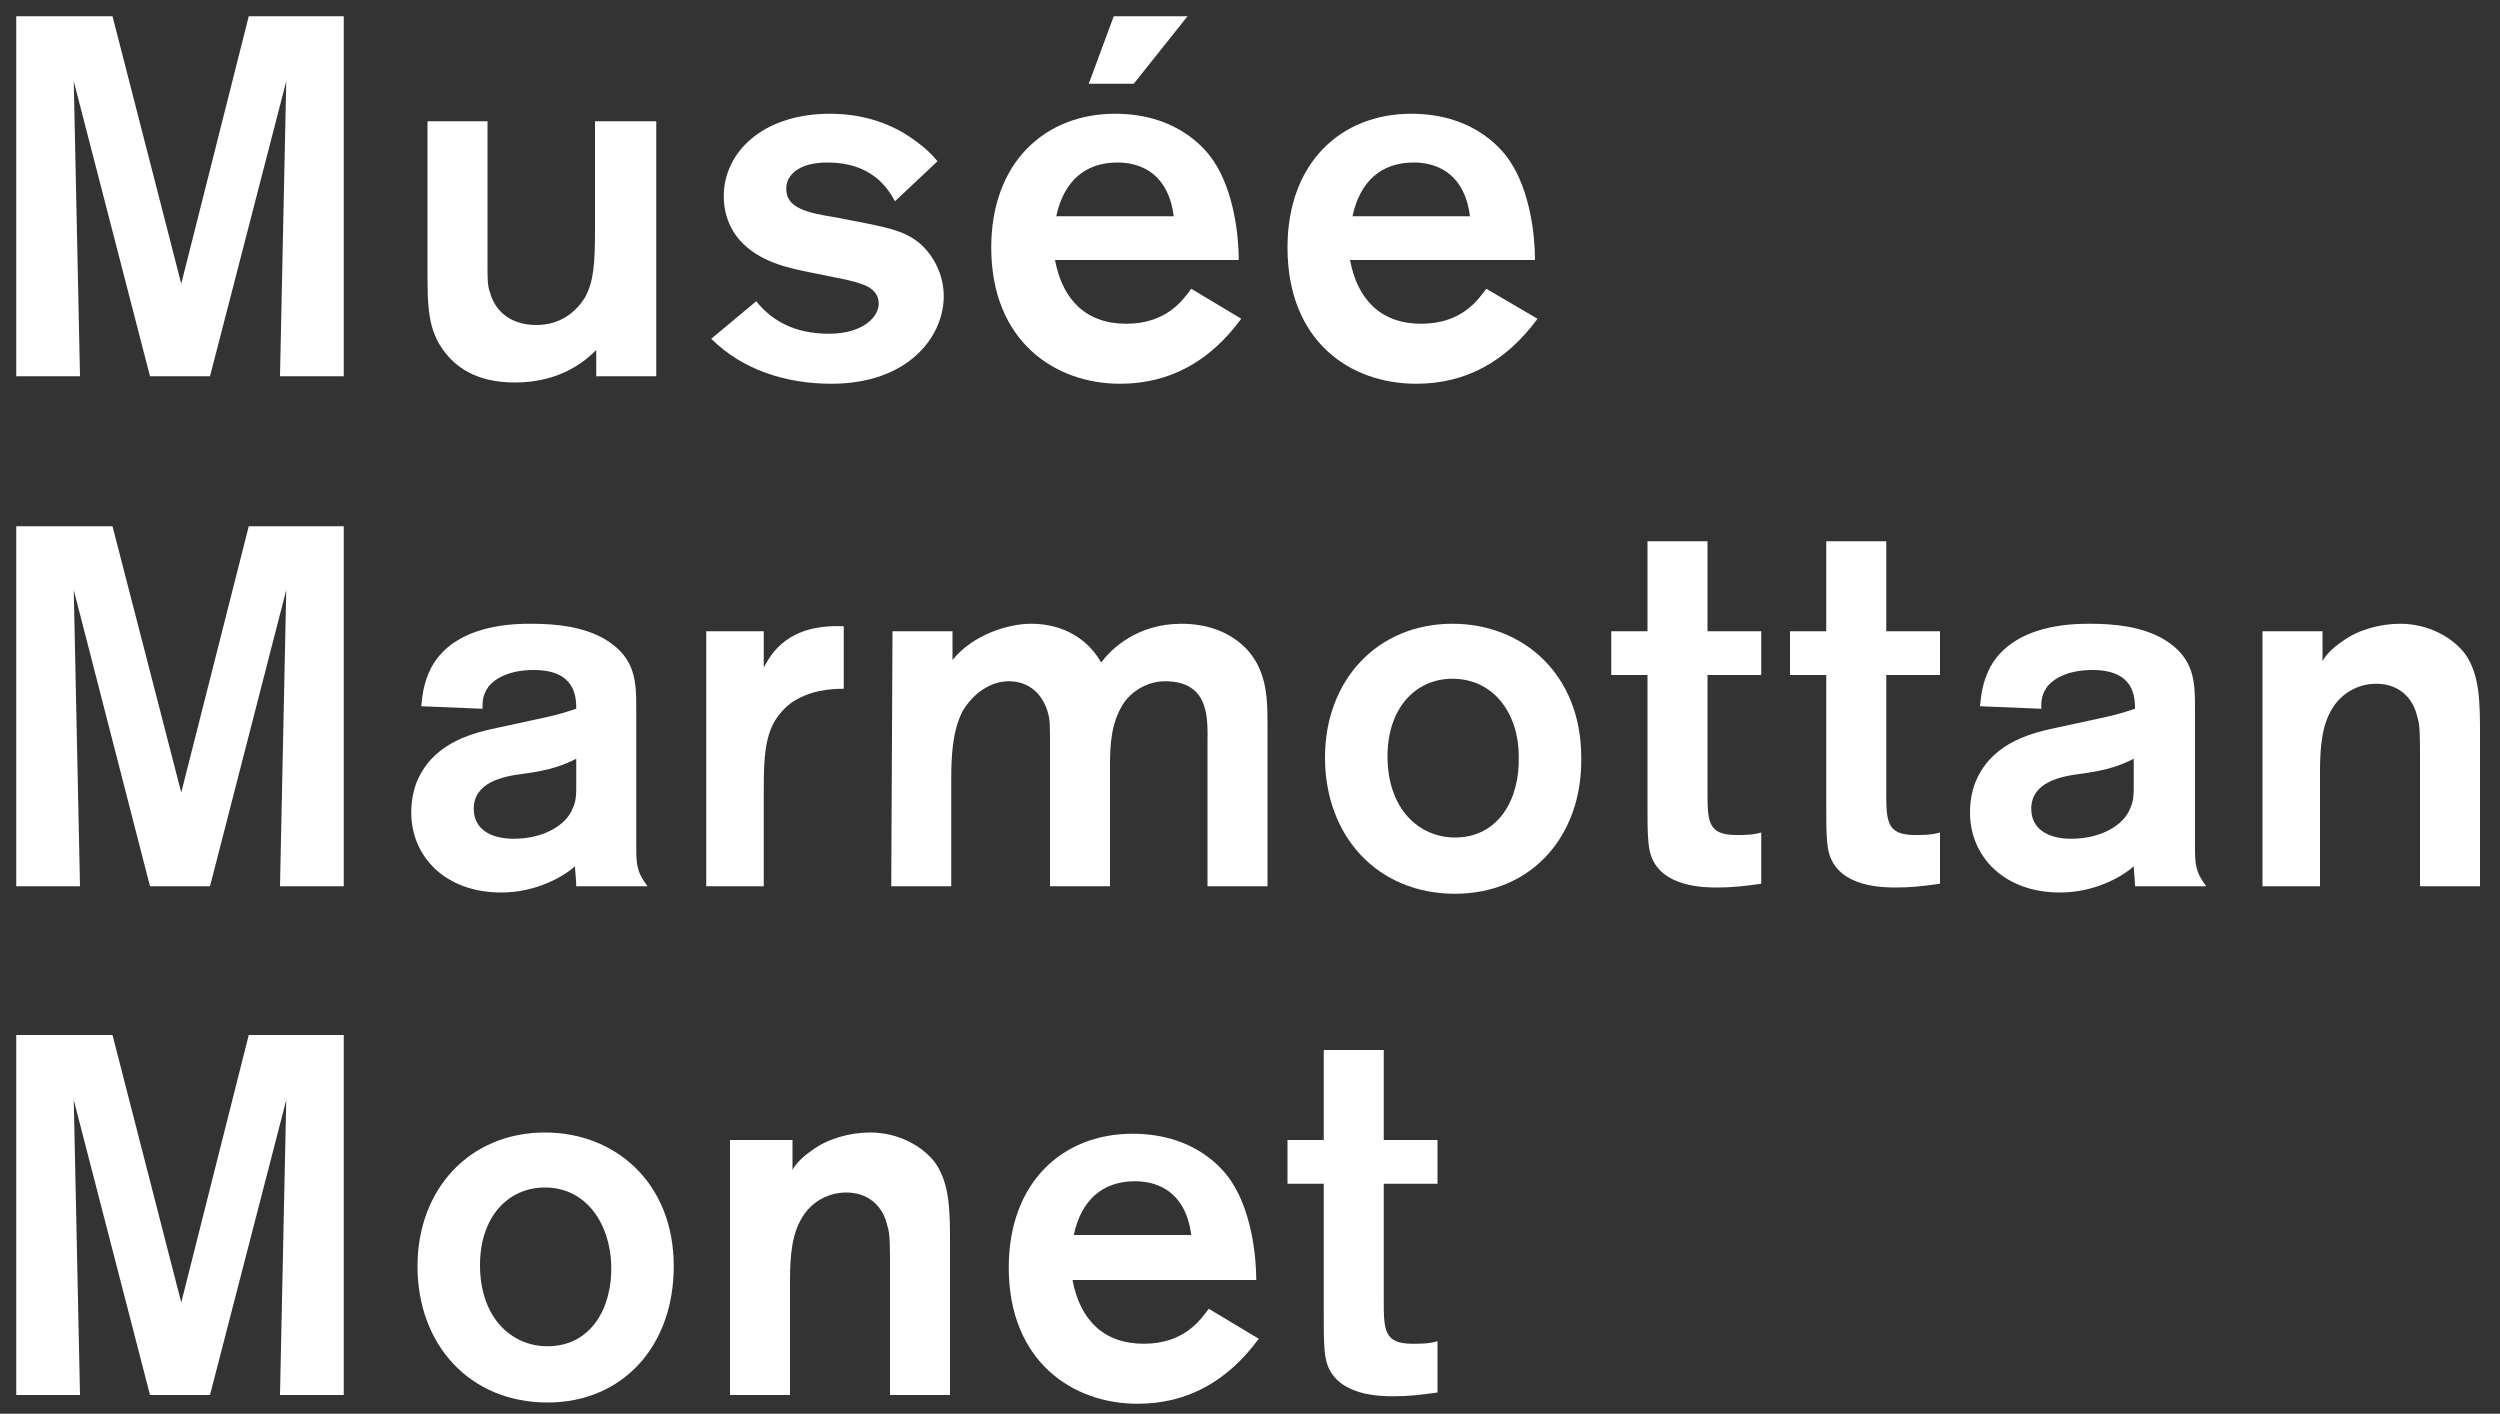 <?xml version="1.0" encoding="utf-8"?>
<!-- Generator: Adobe Illustrator 23.0.1, SVG Export Plug-In . SVG Version: 6.00 Build 0)  -->
<svg version="1.1" id="Calque_1" xmlns="http://www.w3.org/2000/svg" xmlns:xlink="http://www.w3.org/1999/xlink" x="0px" y="0px"
	 viewBox="0 0 200 113.1" style="enable-background:new 0 0 200 113.1;" xml:space="preserve">
<rect x="0" y="0" width="200" height="113.1" fill="#333333" stroke="none"/>
<style type="text/css">
	.st0{fill:#FFFFFF;}
</style>
<g>
	<polygon class="st0" points="19.9,1.3 14.5,22.7 9,1.3 1.3,1.3 1.3,30.1 6.4,30.1 5.9,6.5 12,30.1 16.8,30.1 22.9,6.5 22.4,30.1 
		27.5,30.1 27.5,1.3 	"/>
	<g>
		<path class="st0" d="M52.5,9.7v20.4h-4.8V28c-0.8,0.8-2.8,2.6-6.5,2.6c-3.3,0-4.8-1.4-5.6-2.4c-1.4-1.8-1.4-3.7-1.4-6.7V9.7H39
			v11.7c0,0.8,0,1.5,0.2,2c0.5,1.8,2,2.6,3.7,2.6c2,0,3.2-1.1,3.9-2.2c0.7-1.3,0.8-2.7,0.8-5.5V9.7C47.6,9.7,52.5,9.7,52.5,9.7z"/>
		<path class="st0" d="M60.5,24.1c1.2,1.5,3,2.6,5.8,2.6s4-1.4,4-2.4c0-1.3-1.4-1.6-2.1-1.8c-0.7-0.2-4-0.8-4.7-1
			c-4.8-1.1-5.6-4-5.6-5.8c0-3.5,3.1-6.6,8.5-6.6c3,0,5.2,1,6.6,2c1,0.7,1.6,1.3,2,1.8l-3.4,3.2C71,15,69.7,13,66.2,13
			c-2.3,0-3.3,1-3.3,2.1c0,1.5,1.5,1.9,4,2.3c4.2,0.8,5.3,1,6.6,2c1.2,1,2,2.6,2,4.3c0,3.2-2.8,7-9,7c-3.6,0-7.1-1.1-9.6-3.6
			L60.5,24.1z"/>
		<path class="st0" d="M95,1.3l-4.3,5.4h-3.6l2-5.4C89.1,1.3,95,1.3,95,1.3z M93.9,17.3c-0.4-3.2-2.4-4.3-4.5-4.3
			c-2.6,0-4.3,1.5-4.9,4.3H93.9z M99.3,25.5c-2.5,3.4-5.7,5.2-9.7,5.2c-5.2,0-10.3-3.4-10.3-10.9c0-6.8,4.3-10.7,9.9-10.7
			c5.3,0,7.5,3.2,7.9,3.8c1.6,2.4,2,5.9,2,7.9H84.4c0.6,3.2,2.5,5.1,5.7,5.1c3.3,0,4.6-2,5.2-2.8L99.3,25.5z"/>
		<path class="st0" d="M117.6,17.3c-0.4-3.2-2.4-4.3-4.5-4.3c-2.6,0-4.3,1.5-4.9,4.3H117.6z M123,25.5c-2.5,3.4-5.7,5.2-9.7,5.2
			c-5.3,0-10.3-3.4-10.3-10.9c0-6.8,4.3-10.7,9.9-10.7c5.3,0,7.5,3.2,7.9,3.8c1.6,2.4,2,5.9,2,7.9H108c0.6,3.2,2.5,5.1,5.7,5.1
			c3.3,0,4.6-2,5.2-2.8L123,25.5z"/>
	</g>
	<polygon class="st0" points="27.5,42.1 27.5,70.9 22.4,70.9 22.9,47.2 16.8,70.9 12,70.9 5.9,47.2 6.4,70.9 1.3,70.9 1.3,42.1 
		9,42.1 14.5,63.4 19.9,42.1 	"/>
	<g>
		<path class="st0" d="M46.1,60.7c-1,0.5-2,0.9-4.2,1.2c-1.7,0.2-4,0.7-4,2.8c0,1.6,1.3,2.4,3.2,2.4c2.4,0,4.2-1.1,4.7-2.4
			c0.3-0.6,0.3-1.2,0.3-1.8V60.7z M33.7,56.5c0.1-1,0.2-1.9,0.8-3.1c1.9-3.5,6.7-3.5,8-3.5c1.9,0,4.2,0.2,6,1.3
			c2.4,1.5,2.4,3.4,2.4,5.6v10.8c0,1.5,0,2.1,0.9,3.3h-5.7c0-0.5-0.1-1.3-0.1-1.6c-1,0.9-3.2,2.1-5.9,2.1c-4.5,0-7.2-2.9-7.2-6.4
			c0-1,0.2-2,0.6-2.8c1.4-2.9,4.5-3.6,6.4-4c4.1-0.9,4.4-0.9,6.2-1.5c0-1-0.1-3.1-3.4-3.1c-2,0-3.1,0.7-3.6,1.3
			c-0.5,0.7-0.5,1.2-0.5,1.8L33.7,56.5z"/>
		<path class="st0" d="M61.1,50.5v2.9c0.6-1.1,1.9-3.5,6.4-3.3v5c-1,0-2.8,0.1-4.3,1.2c-2,1.6-2.1,3.7-2.1,7.1v7.5h-4.6V50.5H61.1z"
			/>
		<path class="st0" d="M71.4,50.5h4.8v2.3c1.6-2,4.4-2.9,6.3-2.9s4.2,0.7,5.6,3.1c0.8-1.1,2.9-3.1,6.4-3.1c2,0,3.9,0.6,5.3,2.1
			c1.6,1.8,1.6,4,1.6,6.1v12.8h-4.8V59.6c0-1.9,0.3-5.1-3.4-5.1c-1.5,0-2.8,0.9-3.4,1.9c-0.9,1.5-1,3.1-1,4.9v9.6H84V59.5
			c0-1.5,0-2-0.2-2.6c-0.4-1.3-1.4-2.4-3.1-2.4c-1.4,0-2.8,0.9-3.7,2.4c-0.8,1.6-0.9,3.5-0.9,5.5v8.5h-4.8L71.4,50.5L71.4,50.5z"/>
		<path class="st0" d="M116.2,54.3c-3,0-5.2,2.4-5.2,6.2c0,4.2,2.5,6.5,5.4,6.5c3.5,0,5.2-3.1,5.1-6.5
			C121.5,57.1,119.5,54.3,116.2,54.3 M116.4,71.5c-6.2,0-10.4-4.6-10.4-10.9c0-6.2,4.2-10.7,10.2-10.7c5.6,0,10.3,4,10.3,10.7
			C126.6,66.9,122.5,71.5,116.4,71.5"/>
		<path class="st0" d="M136.6,54v9.2c0,2.5,0,3.6,2.3,3.6c0.7,0,1.3,0,2-0.2v4.1c-1.4,0.2-2.4,0.3-3.5,0.3c-1,0-4.4,0-5.3-2.5
			c-0.3-0.8-0.3-2.1-0.3-4.2V54h-2.9v-3.5h2.9v-7.2h4.8v7.2h4.3V54H136.6z"/>
		<path class="st0" d="M150.9,54v9.2c0,2.5,0,3.6,2.3,3.6c0.7,0,1.3,0,2-0.2v4.1c-1.4,0.2-2.4,0.3-3.5,0.3c-1,0-4.4,0-5.3-2.5
			c-0.3-0.8-0.3-2.1-0.3-4.2V54h-2.9v-3.5h2.9v-7.2h4.8v7.2h4.3V54H150.9z"/>
		<path class="st0" d="M170.7,60.7c-1,0.5-2,0.9-4.2,1.2c-1.7,0.2-4,0.7-4,2.8c0,1.6,1.3,2.4,3.2,2.4c2.4,0,4.2-1.1,4.7-2.4
			c0.3-0.6,0.3-1.2,0.3-1.8V60.7z M158.4,56.5c0.1-1,0.2-1.9,0.8-3.1c1.9-3.5,6.7-3.5,8-3.5c1.9,0,4.2,0.2,6,1.3
			c2.4,1.5,2.4,3.4,2.4,5.6v10.8c0,1.5,0,2.1,0.9,3.3h-5.7c0-0.5-0.1-1.3-0.1-1.6c-1,0.9-3.2,2.1-5.9,2.1c-4.5,0-7.2-2.9-7.2-6.4
			c0-1,0.2-2,0.6-2.8c1.4-2.9,4.5-3.6,6.4-4c4.1-0.9,4.4-0.9,6.2-1.5c0-1-0.1-3.1-3.4-3.1c-2,0-3.1,0.7-3.6,1.3
			c-0.5,0.7-0.5,1.2-0.5,1.8L158.4,56.5z"/>
		<path class="st0" d="M181,50.5h4.8v2.4c0.2-0.4,0.7-1,1.6-1.6c1.2-0.9,3-1.4,4.6-1.4c2.3,0,4.2,1.1,5.2,2.4
			c1.2,1.7,1.2,3.9,1.2,6.6v12h-4.8V60.5c0-1.5,0-2.5-0.2-3.1c-0.4-1.8-1.7-2.7-3.3-2.7s-3,0.9-3.7,2.3c-0.8,1.5-0.8,3.6-0.8,5.1
			v8.8H181V50.5z"/>
	</g>
	<polygon class="st0" points="27.5,82.8 27.5,111.6 22.4,111.6 22.9,88 16.8,111.6 12,111.6 5.9,88 6.4,111.6 1.3,111.6 1.3,82.8 
		9,82.8 14.5,104.2 19.9,82.8 	"/>
	<g>
		<path class="st0" d="M43.6,95c-3,0-5.2,2.4-5.2,6.2c0,4.2,2.5,6.5,5.4,6.5c3.5,0,5.2-3.1,5.1-6.5C48.8,97.9,46.9,95,43.6,95
			 M43.8,112.2c-6.2,0-10.4-4.6-10.4-10.9c0-6.2,4.2-10.7,10.2-10.7c5.6,0,10.3,4,10.3,10.7C53.9,107.7,49.8,112.2,43.8,112.2"/>
		<path class="st0" d="M58.6,91.2h4.8v2.4c0.2-0.4,0.7-1,1.6-1.6c1.2-0.9,3-1.4,4.6-1.4c2.3,0,4.2,1.1,5.2,2.4
			c1.2,1.7,1.2,3.9,1.2,6.6v12h-4.8v-10.4c0-1.5,0-2.5-0.2-3.1c-0.4-1.8-1.7-2.7-3.3-2.7c-1.6,0-3,0.9-3.7,2.3
			c-0.8,1.5-0.8,3.6-0.8,5.1v8.8h-4.8V91.2H58.6z"/>
		<path class="st0" d="M95.3,98.8c-0.4-3.2-2.4-4.3-4.5-4.3c-2.6,0-4.3,1.5-4.9,4.3H95.3z M100.7,107.1c-2.5,3.4-5.7,5.2-9.7,5.2
			c-5.2,0-10.3-3.4-10.3-10.9c0-6.8,4.3-10.7,9.9-10.7c5.3,0,7.5,3.2,7.9,3.8c1.6,2.4,2,5.9,2,7.9H85.8c0.6,3.2,2.5,5.1,5.7,5.1
			c3.3,0,4.6-2,5.2-2.8L100.7,107.1z"/>
		<path class="st0" d="M110.7,94.7v9.2c0,2.5,0,3.6,2.3,3.6c0.7,0,1.3,0,2-0.2v4.1c-1.4,0.2-2.4,0.3-3.5,0.3c-1,0-4.4,0-5.3-2.5
			c-0.3-0.8-0.3-2.1-0.3-4.2V94.7H103v-3.5h2.9V84h4.8v7.2h4.3v3.5H110.7z"/>
	</g>
</g>
</svg>
